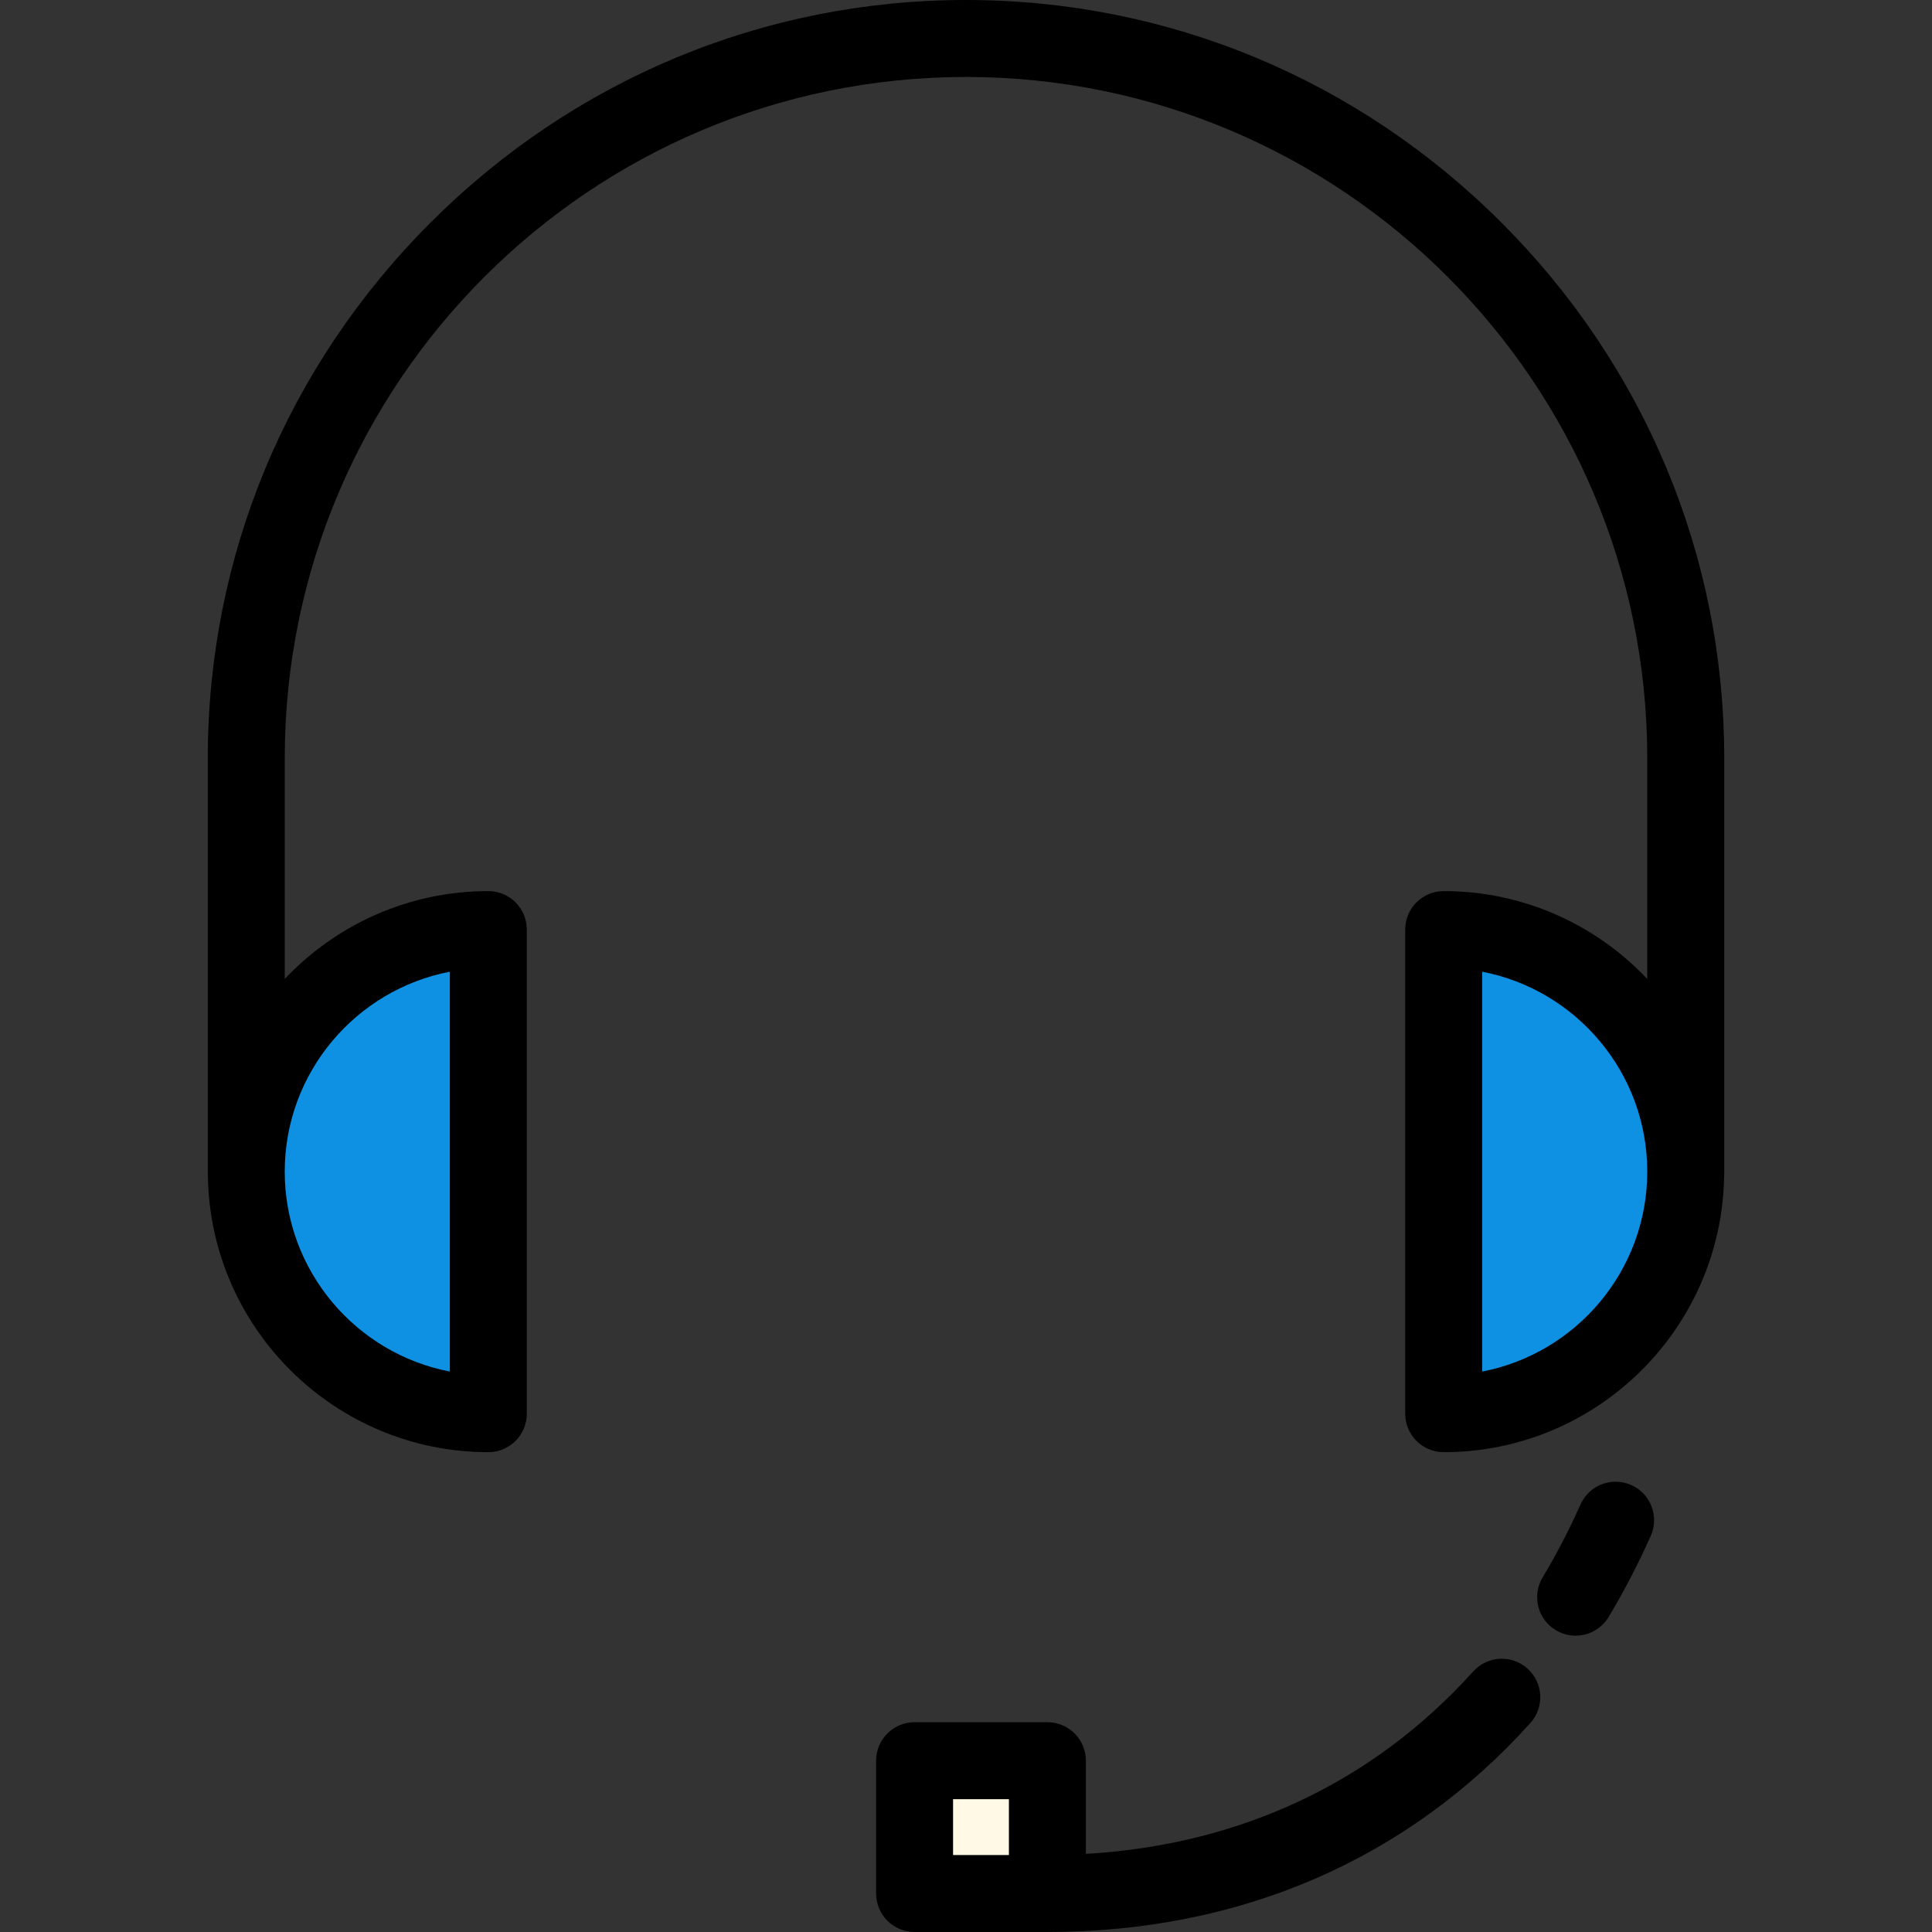 <?xml version="1.0" encoding="UTF-8"?> <svg xmlns="http://www.w3.org/2000/svg" xmlns:xlink="http://www.w3.org/1999/xlink" version="1.1" id="Layer_1" x="0px" y="0px" width="100px" height="100px" viewBox="200 50 100 100" xml:space="preserve"><rect x="200" y="50" width="100" height="100" fill="#333333" stroke="none"/> <g> <path fill="#0E91E3" d="M225.275,123.173c-6.92,0-12.529-5.609-12.529-12.529c0-6.919,5.609-12.528,12.529-12.528V123.173z"></path> <path fill="#0E91E3" d="M274.725,123.173c6.919,0,12.528-5.609,12.528-12.529c0-6.919-5.609-12.528-12.528-12.528V123.173z"></path> <g> <rect x="247.339" y="141.134" fill="#FFF9E6" width="6.874" height="6.874"></rect> <g> <path d="M277.719,61.526C270.285,54.094,260.441,50,250,50s-20.286,4.094-27.719,11.526 c-7.434,7.433-11.526,17.277-11.526,27.719v21.51c0,0.038,0.003,0.075,0.005,0.112c0.12,7.903,6.583,14.297,14.516,14.297 c1.1,0,1.992-0.892,1.992-1.991V98.115c0-1.101-0.893-1.992-1.992-1.992c-4.146,0-7.889,1.749-10.537,4.545V89.245 c0-19.443,15.818-35.261,35.262-35.261s35.261,15.818,35.261,35.261v11.423c-2.647-2.796-6.391-4.545-10.536-4.545 c-1.101,0-1.992,0.892-1.992,1.992v25.058c0,1.1,0.892,1.991,1.992,1.991c7.932,0,14.395-6.394,14.515-14.297 c0.003-0.037,0.006-0.074,0.006-0.112v-21.51C289.245,78.804,285.151,68.959,277.719,61.526z M223.283,100.296v20.695 c-4.86-0.934-8.545-5.219-8.545-10.348S218.423,101.23,223.283,100.296z M276.717,120.991v-20.695 c4.86,0.935,8.545,5.219,8.545,10.348C285.261,115.773,281.577,120.058,276.717,120.991z"></path> <path d="M284.434,126.865c-1.006-0.447-2.183,0.005-2.63,1.01c-0.581,1.307-1.24,2.574-1.957,3.769 c-0.567,0.942-0.262,2.167,0.681,2.733c0.321,0.193,0.676,0.285,1.024,0.285c0.677,0,1.336-0.345,1.71-0.967 c0.801-1.332,1.534-2.746,2.182-4.2C285.891,128.49,285.438,127.313,284.434,126.865z"></path> <path d="M279.066,136.368c-0.817-0.736-2.077-0.671-2.813,0.147c-5.173,5.742-12.072,8.98-20.048,9.441v-4.823 c0-1.101-0.892-1.992-1.992-1.992h-6.874c-1.101,0-1.992,0.892-1.992,1.992v6.874c0,1.101,0.892,1.992,1.992,1.992h6.874 c9.979,0,18.625-3.74,25-10.818C279.949,138.364,279.884,137.105,279.066,136.368z M249.331,143.126h2.89v2.89h-2.89V143.126z"></path> </g> </g> </g> </svg> 